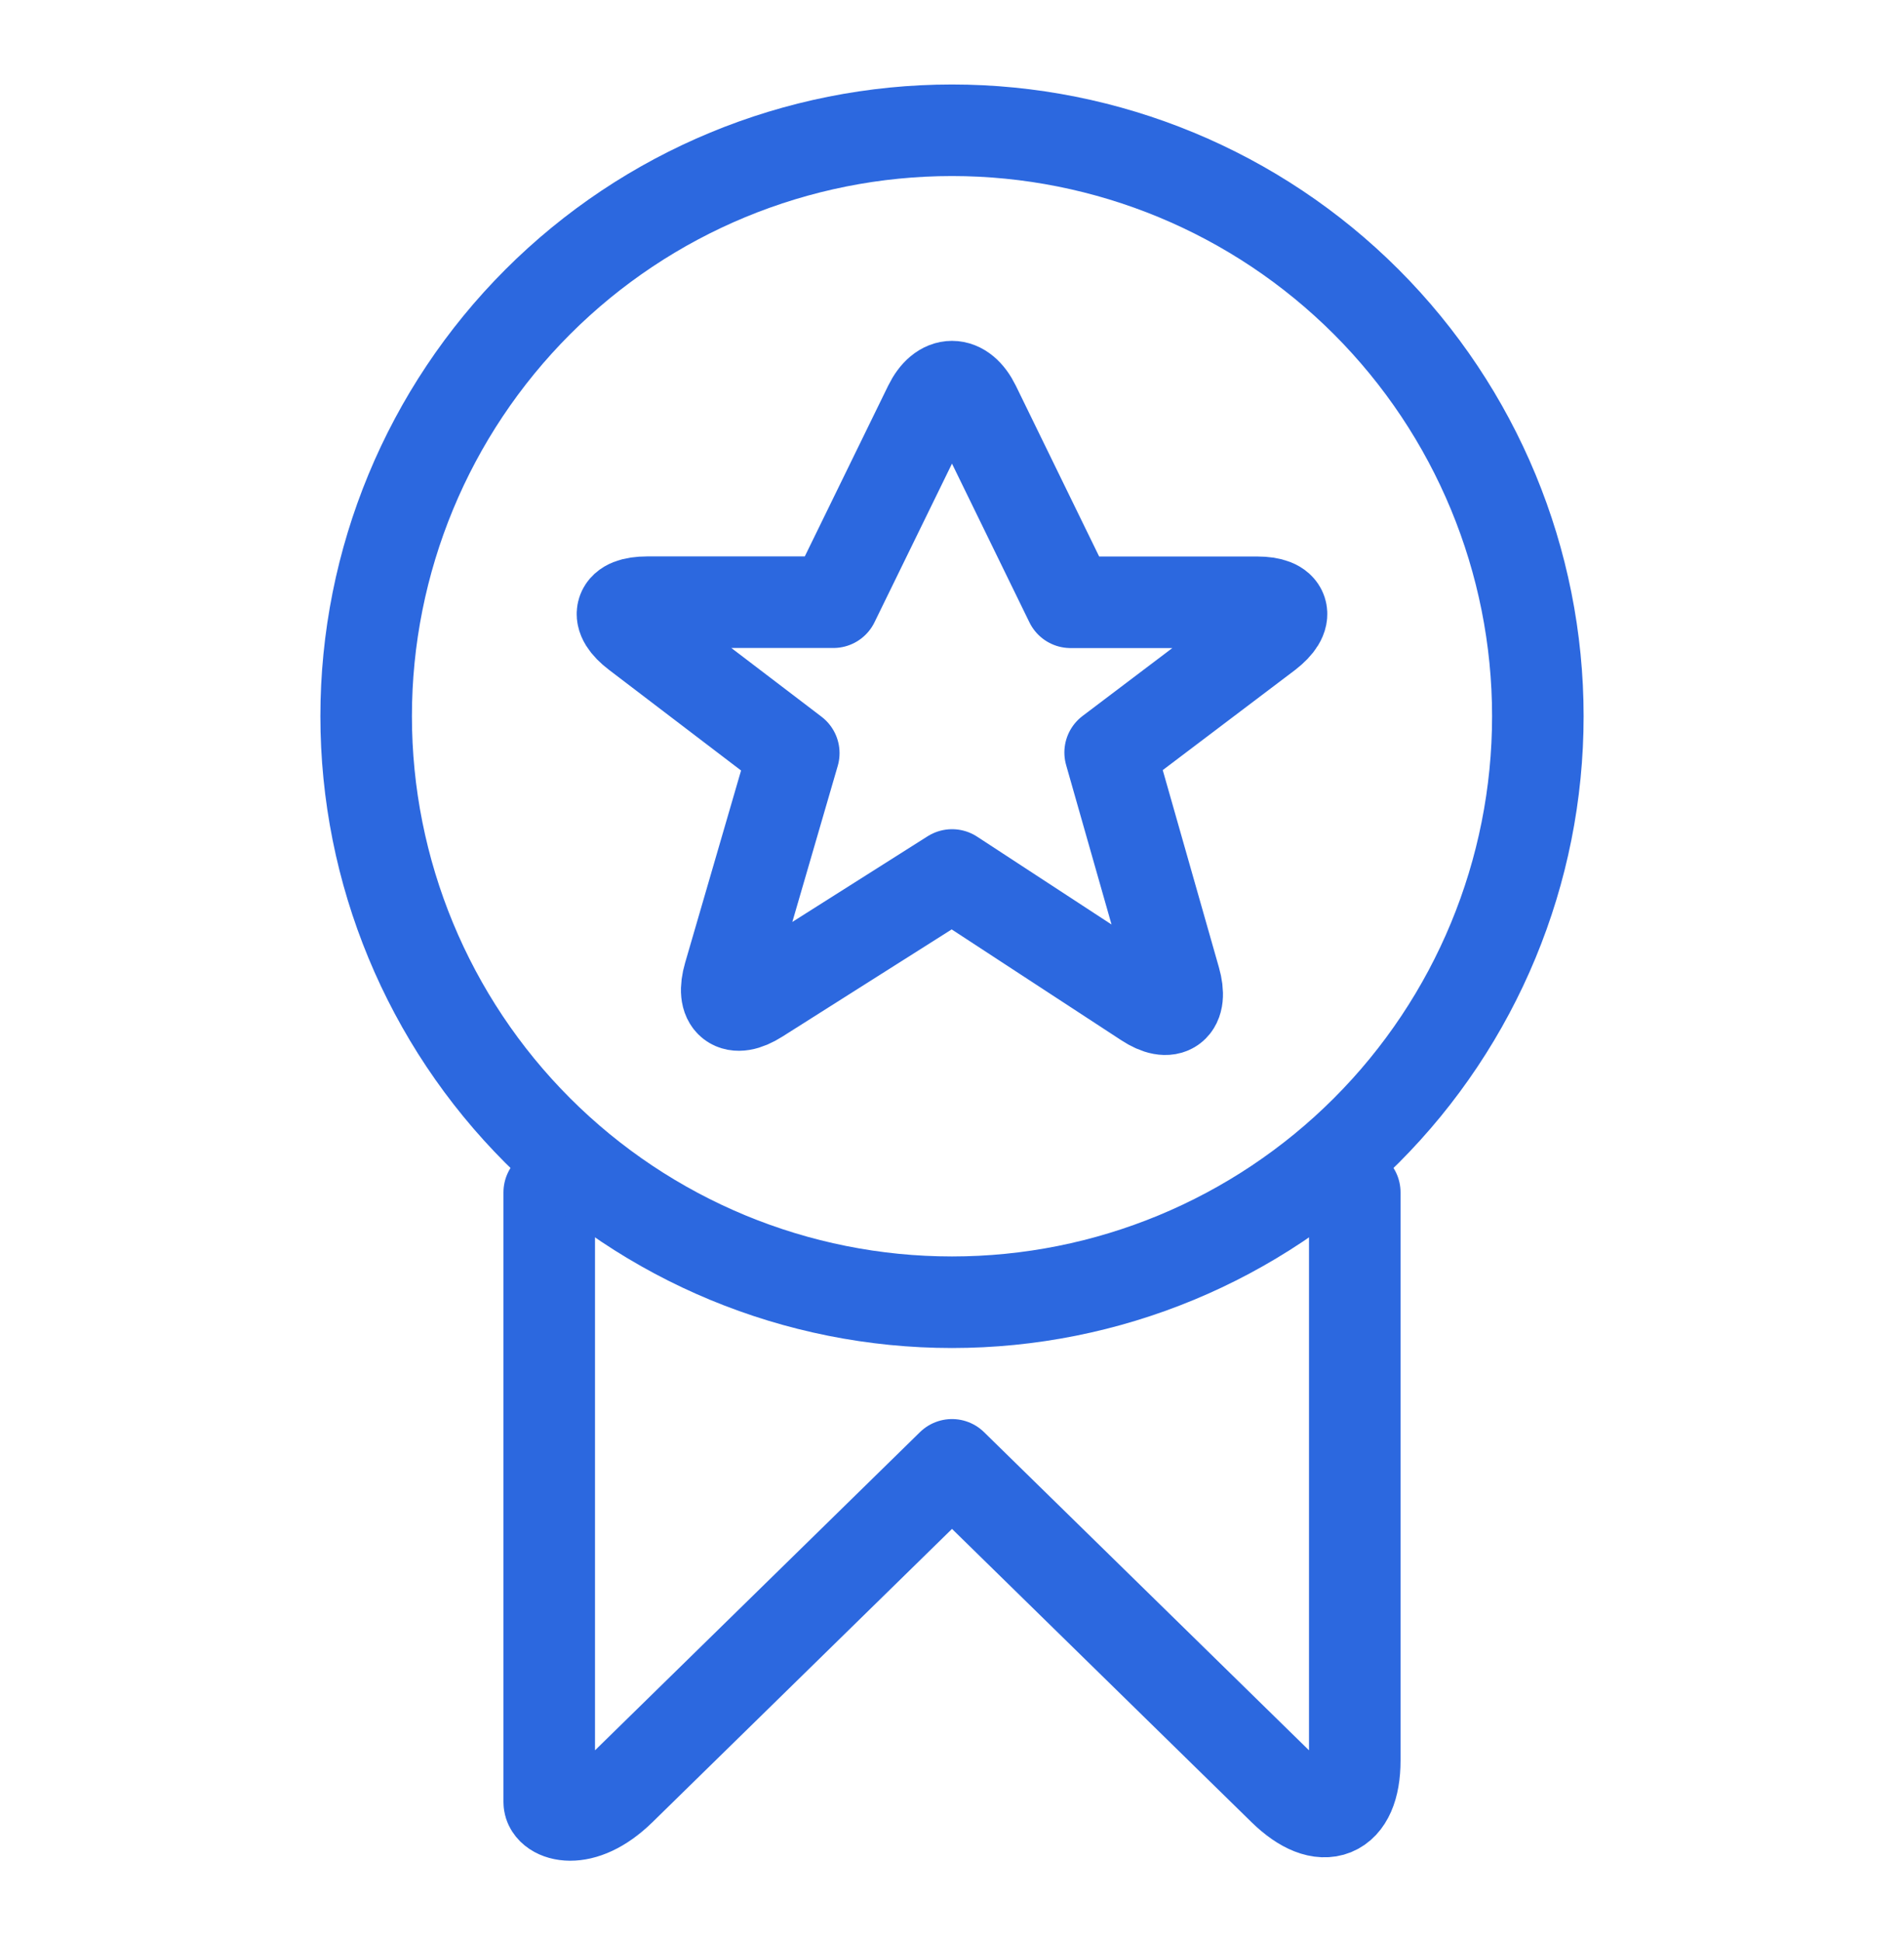 <svg width="52" height="53" viewBox="0 0 52 53" fill="none" xmlns="http://www.w3.org/2000/svg">
<path d="M37 32.557V48.073C37 49.553 36.126 49.909 35.056 48.862L26 39.997L16.944 48.862C15.874 49.909 15 49.553 15 49.206V32.557" stroke="#2C68DF" stroke-width="2.5" stroke-linecap="round" stroke-linejoin="round"/>
<path d="M25.379 11.082C25.721 10.382 26.279 10.382 26.621 11.082L29.238 16.445H34.336C35.099 16.445 35.222 16.826 34.613 17.299L30.319 20.547L32.088 26.758C32.302 27.509 31.949 27.779 31.308 27.358L26.002 23.891L20.696 27.25C20.046 27.662 19.693 27.389 19.912 26.636L21.679 20.564L17.39 17.296C16.776 16.829 16.901 16.443 17.668 16.443H22.76L25.379 11.082Z" stroke="#2C68DF" stroke-width="2.5" stroke-linecap="round" stroke-linejoin="round"/>
<path d="M10 19.557C10 23.8 11.686 27.87 14.686 30.87C17.687 33.871 21.756 35.557 26 35.557C30.244 35.557 34.313 33.871 37.314 30.87C40.314 27.87 42 23.8 42 19.557C42 15.313 40.314 11.244 37.314 8.243C34.313 5.242 30.244 3.557 26 3.557C21.756 3.557 17.687 5.242 14.686 8.243C11.686 11.244 10 15.313 10 19.557Z" stroke="#2C68DF" stroke-width="2.5" stroke-linecap="round" stroke-linejoin="round"/>
</svg>
